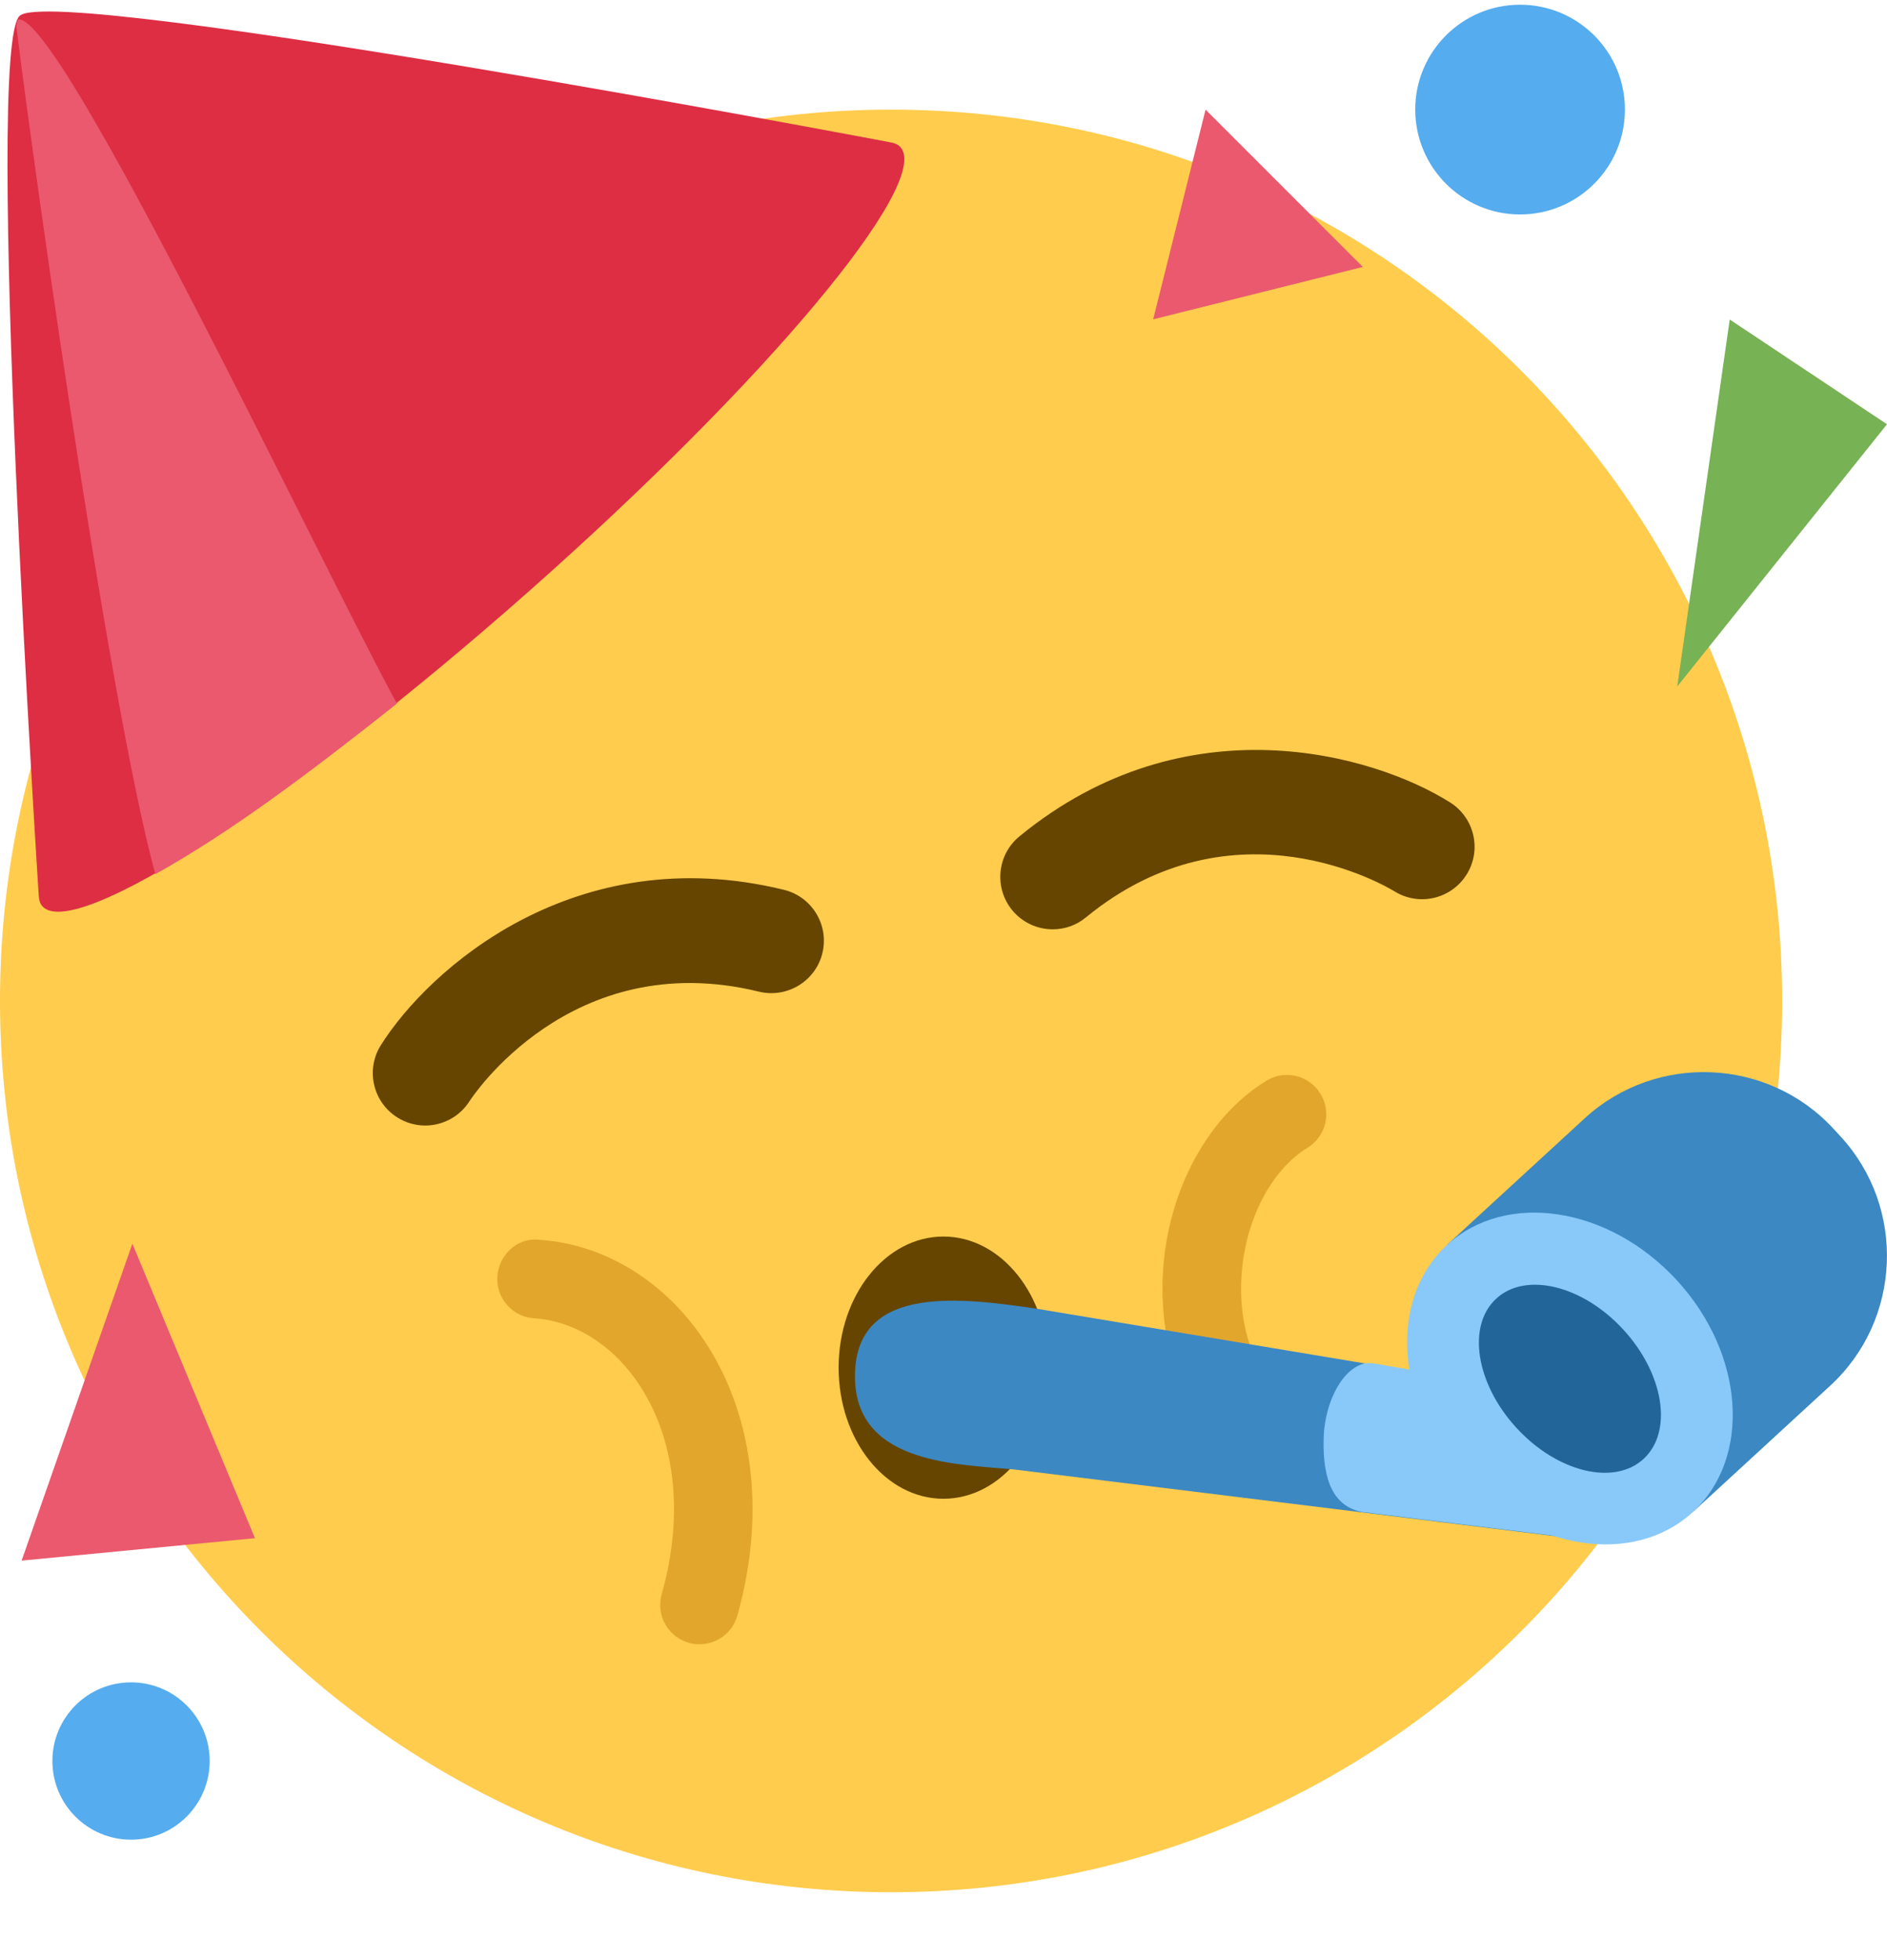 <svg width="26" height="27" viewBox="0 0 26 27" fill="none" xmlns="http://www.w3.org/2000/svg">
<path d="M12.278 26.065C19.059 26.065 24.555 20.569 24.555 13.788C24.555 7.007 19.059 1.51 12.278 1.51C5.497 1.51 0 7.007 0 13.788C0 20.569 5.497 26.065 12.278 26.065Z" fill="#FFCC4D"/>
<path d="M12.999 20.645C13.797 20.645 14.444 19.836 14.444 18.839C14.444 17.842 13.797 17.033 12.999 17.033C12.201 17.033 11.555 17.842 11.555 18.839C11.555 19.836 12.201 20.645 12.999 20.645Z" fill="#664500"/>
<path d="M5.858 15.504C5.727 15.504 5.593 15.468 5.474 15.392C5.137 15.18 5.035 14.735 5.248 14.396C5.909 13.347 7.921 11.552 10.802 12.257C11.189 12.352 11.426 12.743 11.331 13.13C11.236 13.518 10.843 13.753 10.458 13.66C7.855 13.023 6.484 15.145 6.471 15.166C6.333 15.384 6.098 15.504 5.858 15.504ZM14.505 12.801C14.296 12.801 14.089 12.711 13.946 12.537C13.694 12.228 13.738 11.773 14.047 11.52C16.341 9.639 18.931 10.392 19.98 11.053C20.318 11.266 20.419 11.712 20.206 12.049C19.994 12.385 19.55 12.488 19.212 12.277C19.112 12.216 17.008 10.96 14.962 12.637C14.828 12.748 14.666 12.801 14.505 12.801Z" fill="#664500"/>
<path d="M9.639 22.649C9.59 22.649 9.54 22.643 9.491 22.629C9.203 22.548 9.036 22.249 9.117 21.96C9.433 20.848 9.304 19.773 8.763 19.009C8.404 18.502 7.893 18.193 7.36 18.159C7.061 18.141 6.834 17.883 6.853 17.584C6.872 17.286 7.128 17.042 7.427 17.078C8.289 17.132 9.098 17.608 9.647 18.383C10.377 19.415 10.564 20.827 10.159 22.255C10.092 22.494 9.874 22.649 9.639 22.649ZM17.61 20.439C17.507 20.439 17.404 20.41 17.312 20.349C16.47 19.793 15.998 18.82 16.018 17.681C16.039 16.5 16.602 15.403 17.451 14.886C17.706 14.73 18.039 14.811 18.195 15.068C18.351 15.323 18.27 15.655 18.014 15.811C17.483 16.135 17.115 16.894 17.101 17.699C17.086 18.461 17.382 19.098 17.908 19.445C18.158 19.61 18.227 19.945 18.062 20.195C17.958 20.354 17.786 20.439 17.61 20.439Z" fill="#E2A62D"/>
<path d="M12.407 2.027C12.376 1.991 12.328 1.972 12.271 1.961C12.271 1.961 0.77 -0.222 0.272 0.217C-0.225 0.657 0.534 12.339 0.534 12.339C0.538 12.397 0.551 12.447 0.583 12.482C1.019 12.976 4.019 11.035 7.284 8.148C10.55 5.261 12.843 2.521 12.407 2.027Z" fill="#DD2E44"/>
<path d="M0.252 0.269C0.241 0.29 0.232 0.32 0.225 0.357C0.339 1.348 1.449 9.495 2.14 12.042C3.177 11.462 4.231 10.674 5.469 9.692C4.417 7.767 0.836 0.178 0.252 0.269Z" fill="#EA596E"/>
<path d="M21.596 21.181L13.96 20.24C13.144 20.166 11.709 20.159 11.783 18.866C11.85 17.694 13.256 17.875 14.295 18.029L21.978 19.31L21.596 21.181Z" fill="#3B88C3"/>
<path d="M21.977 19.304L18.928 18.781C18.571 18.717 18.253 19.248 18.238 19.811C18.22 20.436 18.401 20.753 18.762 20.826L21.755 21.196L21.977 19.304Z" fill="#88C9F9"/>
<path d="M25.218 19.087L23.325 20.828L19.939 17.147L21.833 15.406C22.816 14.502 24.36 14.567 25.264 15.55L25.362 15.656C26.265 16.639 26.201 18.183 25.218 19.087Z" fill="#3B88C3"/>
<path d="M23.324 20.829C24.137 20.081 24.039 18.651 23.104 17.635C22.169 16.618 20.752 16.4 19.939 17.148C19.126 17.896 19.224 19.326 20.159 20.343C21.093 21.359 22.51 21.577 23.324 20.829Z" fill="#88C9F9"/>
<path d="M22.646 20.096C23.053 19.722 22.928 18.925 22.367 18.315C21.807 17.705 21.022 17.514 20.616 17.888C20.209 18.262 20.334 19.059 20.895 19.669C21.455 20.279 22.24 20.47 22.646 20.096Z" fill="#226699"/>
<path d="M1.806 25.341C2.404 25.341 2.889 24.856 2.889 24.257C2.889 23.659 2.404 23.174 1.806 23.174C1.207 23.174 0.722 23.659 0.722 24.257C0.722 24.856 1.207 25.341 1.806 25.341Z" fill="#55ACEE"/>
<path d="M20.944 2.954C21.742 2.954 22.389 2.307 22.389 1.509C22.389 0.711 21.742 0.065 20.944 0.065C20.147 0.065 19.5 0.711 19.5 1.509C19.5 2.307 20.147 2.954 20.944 2.954Z" fill="#55ACEE"/>
<path d="M3.513 21.188L1.824 17.131L0.298 21.497L3.513 21.188ZM18.778 3.677L15.889 4.399L16.611 1.51L18.778 3.677Z" fill="#EA596E"/>
<path d="M23.11 9.456L26 5.844L23.833 4.401L23.11 9.456Z" fill="#77B255"/>
</svg>
